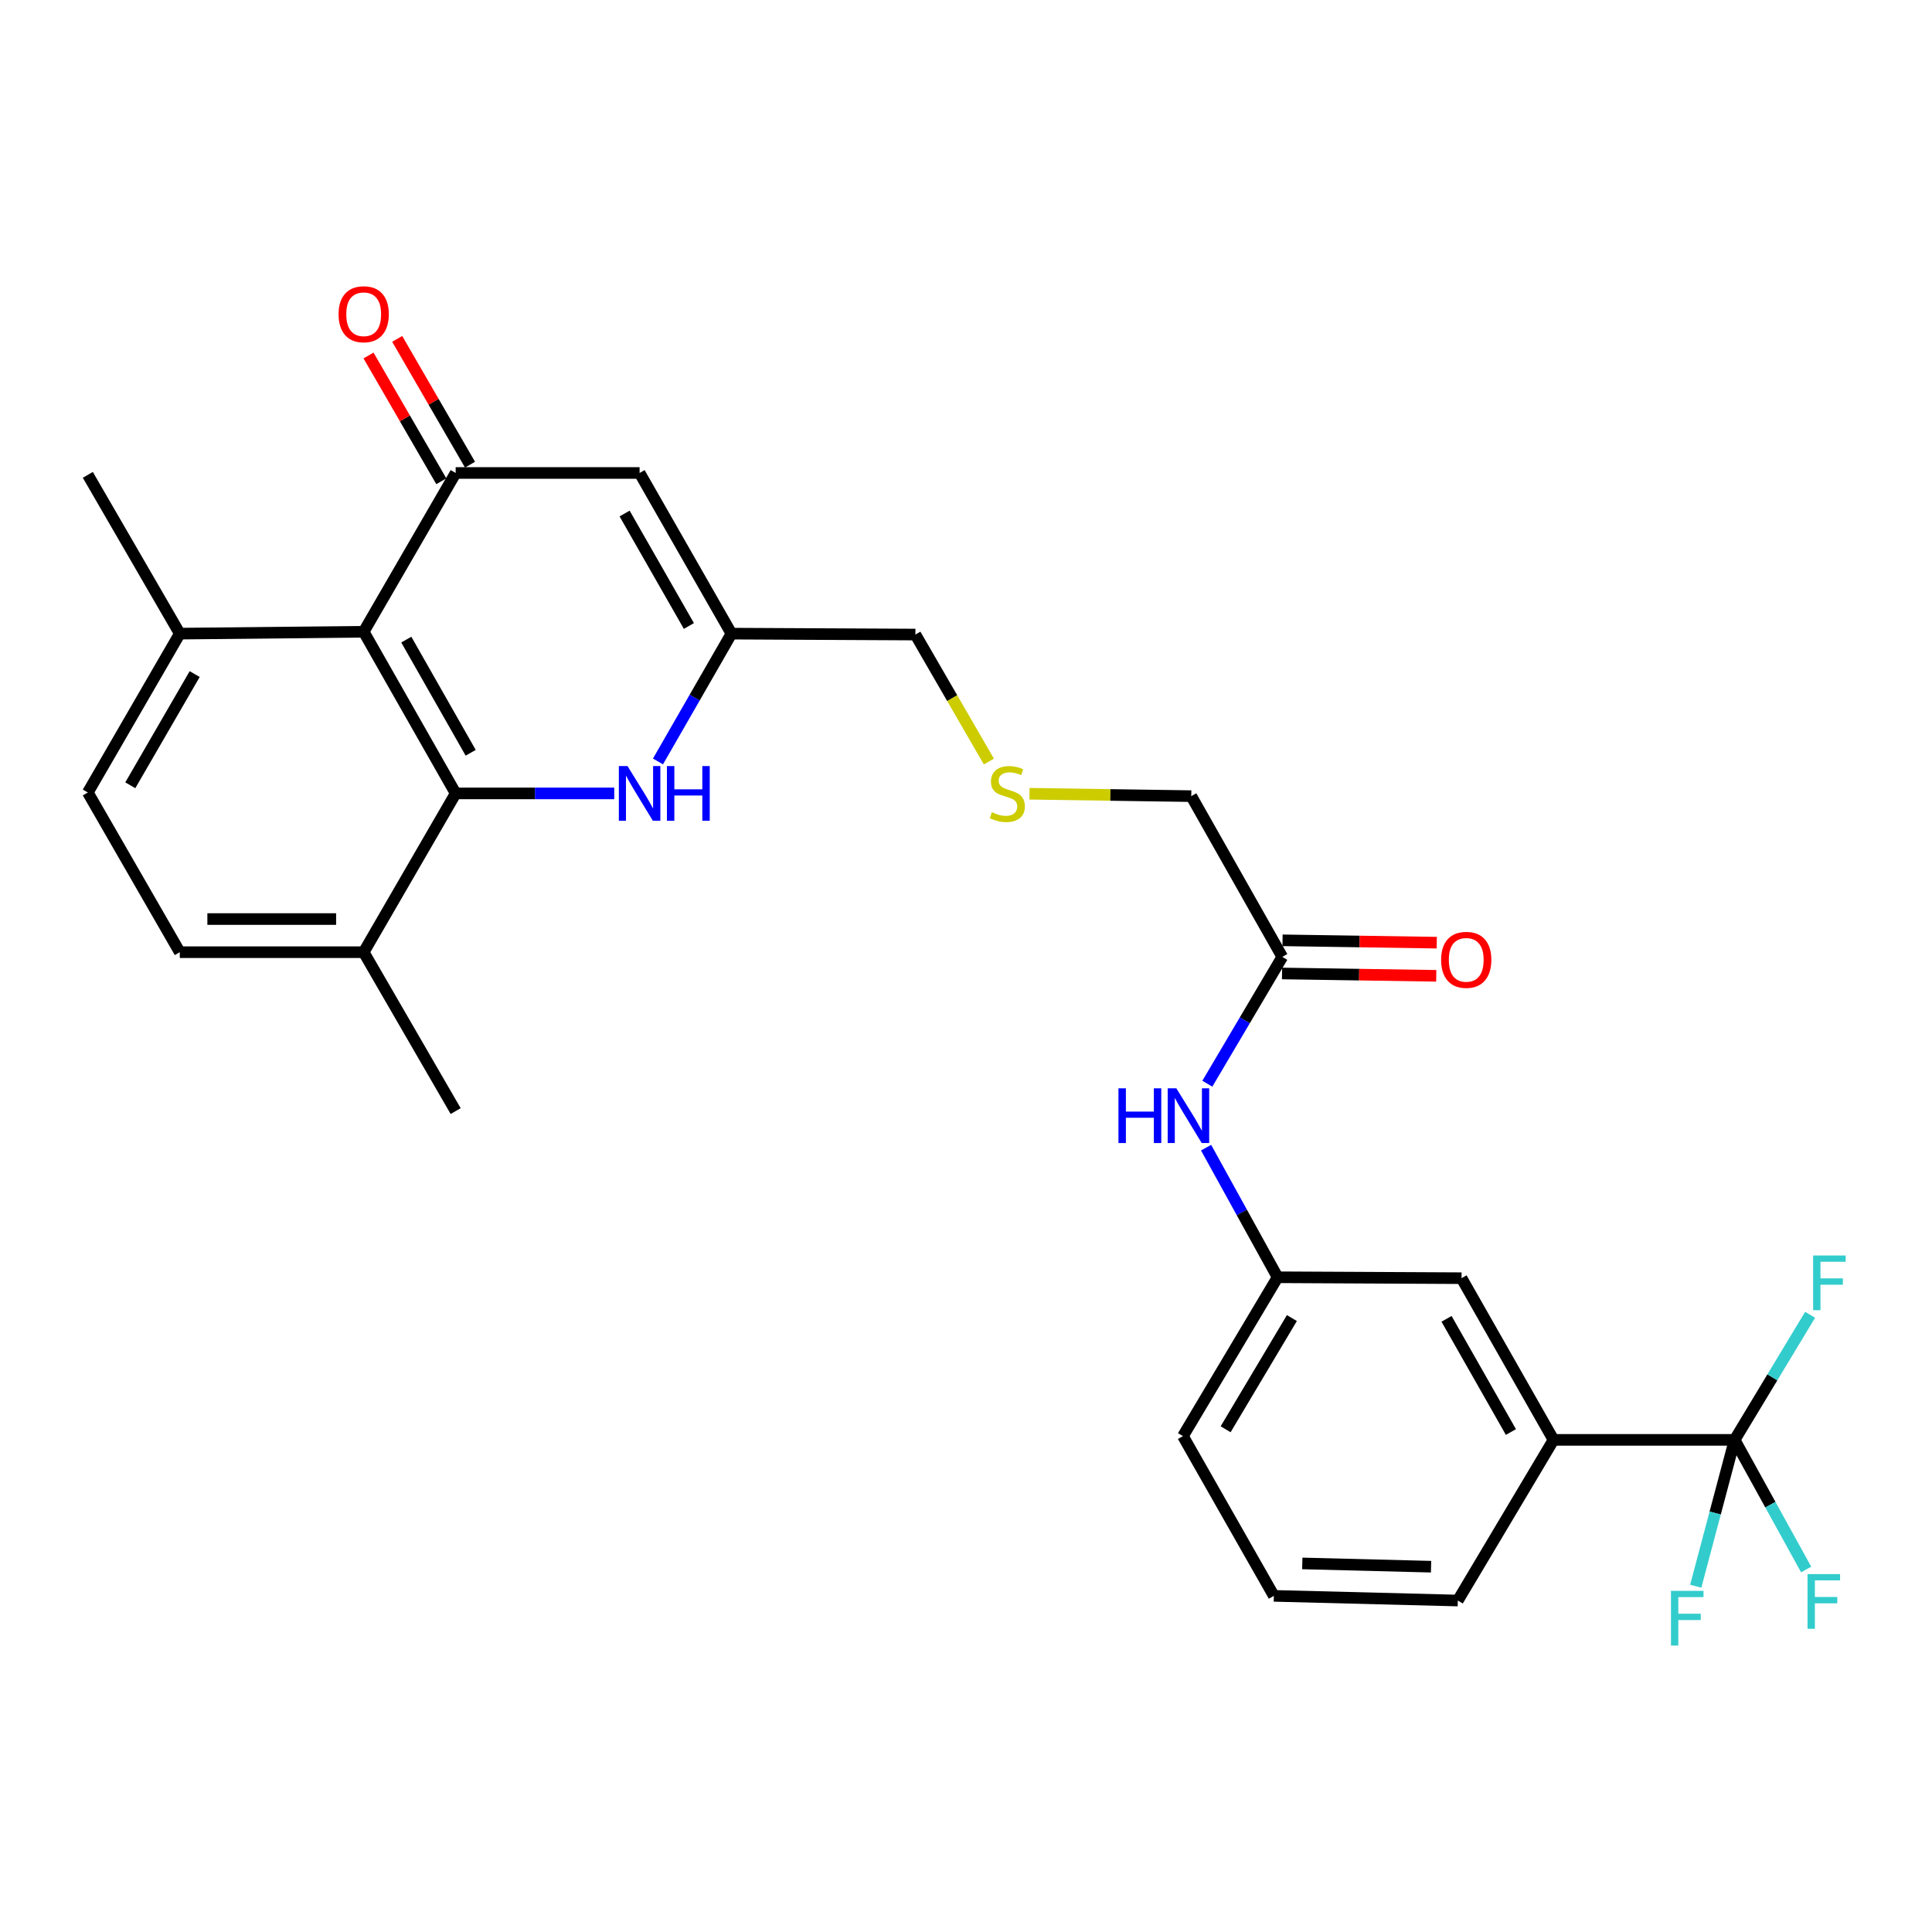 <?xml version='1.0' encoding='iso-8859-1'?>
<svg version='1.1' baseProfile='full'
              xmlns='http://www.w3.org/2000/svg'
                      xmlns:rdkit='http://www.rdkit.org/xml'
                      xmlns:xlink='http://www.w3.org/1999/xlink'
                  xml:space='preserve'
width='1000px' height='1000px' viewBox='0 0 1000 1000'>
<!-- END OF HEADER -->
<rect style='opacity:1.0;fill:#FFFFFF;stroke:none' width='1000' height='1000' x='0' y='0'> </rect>
<path class='bond-1' d='M 235.85,410.671 L 188.246,326.997' style='fill:none;fill-rule:evenodd;stroke:#000000;stroke-width:6px;stroke-linecap:butt;stroke-linejoin:miter;stroke-opacity:1' />
<path class='bond-1' d='M 243.623,389.635 L 210.3,331.064' style='fill:none;fill-rule:evenodd;stroke:#000000;stroke-width:6px;stroke-linecap:butt;stroke-linejoin:miter;stroke-opacity:1' />
<path class='bond-2' d='M 235.85,410.671 L 276.893,410.671' style='fill:none;fill-rule:evenodd;stroke:#000000;stroke-width:6px;stroke-linecap:butt;stroke-linejoin:miter;stroke-opacity:1' />
<path class='bond-2' d='M 276.893,410.671 L 317.937,410.671' style='fill:none;fill-rule:evenodd;stroke:#0000FF;stroke-width:6px;stroke-linecap:butt;stroke-linejoin:miter;stroke-opacity:1' />
<path class='bond-7' d='M 235.85,410.671 L 188.246,492.857' style='fill:none;fill-rule:evenodd;stroke:#000000;stroke-width:6px;stroke-linecap:butt;stroke-linejoin:miter;stroke-opacity:1' />
<path class='bond-0' d='M 235.85,244.811 L 188.246,326.997' style='fill:none;fill-rule:evenodd;stroke:#000000;stroke-width:6px;stroke-linecap:butt;stroke-linejoin:miter;stroke-opacity:1' />
<path class='bond-11' d='M 243.275,240.514 L 224.432,207.96' style='fill:none;fill-rule:evenodd;stroke:#000000;stroke-width:6px;stroke-linecap:butt;stroke-linejoin:miter;stroke-opacity:1' />
<path class='bond-11' d='M 224.432,207.96 L 205.589,175.406' style='fill:none;fill-rule:evenodd;stroke:#FF0000;stroke-width:6px;stroke-linecap:butt;stroke-linejoin:miter;stroke-opacity:1' />
<path class='bond-11' d='M 228.425,249.109 L 209.582,216.555' style='fill:none;fill-rule:evenodd;stroke:#000000;stroke-width:6px;stroke-linecap:butt;stroke-linejoin:miter;stroke-opacity:1' />
<path class='bond-11' d='M 209.582,216.555 L 190.74,184.001' style='fill:none;fill-rule:evenodd;stroke:#FF0000;stroke-width:6px;stroke-linecap:butt;stroke-linejoin:miter;stroke-opacity:1' />
<path class='bond-29' d='M 235.85,244.811 L 331.057,244.811' style='fill:none;fill-rule:evenodd;stroke:#000000;stroke-width:6px;stroke-linecap:butt;stroke-linejoin:miter;stroke-opacity:1' />
<path class='bond-10' d='M 188.246,326.997 L 93.058,327.97' style='fill:none;fill-rule:evenodd;stroke:#000000;stroke-width:6px;stroke-linecap:butt;stroke-linejoin:miter;stroke-opacity:1' />
<path class='bond-5' d='M 340.567,394.126 L 359.58,361.048' style='fill:none;fill-rule:evenodd;stroke:#0000FF;stroke-width:6px;stroke-linecap:butt;stroke-linejoin:miter;stroke-opacity:1' />
<path class='bond-5' d='M 359.58,361.048 L 378.594,327.97' style='fill:none;fill-rule:evenodd;stroke:#000000;stroke-width:6px;stroke-linecap:butt;stroke-linejoin:miter;stroke-opacity:1' />
<path class='bond-3' d='M 331.057,244.811 L 378.594,327.97' style='fill:none;fill-rule:evenodd;stroke:#000000;stroke-width:6px;stroke-linecap:butt;stroke-linejoin:miter;stroke-opacity:1' />
<path class='bond-3' d='M 323.292,265.8 L 356.567,324.011' style='fill:none;fill-rule:evenodd;stroke:#000000;stroke-width:6px;stroke-linecap:butt;stroke-linejoin:miter;stroke-opacity:1' />
<path class='bond-4' d='M 897.839,745.278 L 804.1,745.278' style='fill:none;fill-rule:evenodd;stroke:#000000;stroke-width:6px;stroke-linecap:butt;stroke-linejoin:miter;stroke-opacity:1' />
<path class='bond-16' d='M 897.839,745.278 L 916.35,778.821' style='fill:none;fill-rule:evenodd;stroke:#000000;stroke-width:6px;stroke-linecap:butt;stroke-linejoin:miter;stroke-opacity:1' />
<path class='bond-16' d='M 916.35,778.821 L 934.861,812.365' style='fill:none;fill-rule:evenodd;stroke:#33CCCC;stroke-width:6px;stroke-linecap:butt;stroke-linejoin:miter;stroke-opacity:1' />
<path class='bond-17' d='M 897.839,745.278 L 917.376,712.909' style='fill:none;fill-rule:evenodd;stroke:#000000;stroke-width:6px;stroke-linecap:butt;stroke-linejoin:miter;stroke-opacity:1' />
<path class='bond-17' d='M 917.376,712.909 L 936.913,680.54' style='fill:none;fill-rule:evenodd;stroke:#33CCCC;stroke-width:6px;stroke-linecap:butt;stroke-linejoin:miter;stroke-opacity:1' />
<path class='bond-18' d='M 897.839,745.278 L 887.774,783.154' style='fill:none;fill-rule:evenodd;stroke:#000000;stroke-width:6px;stroke-linecap:butt;stroke-linejoin:miter;stroke-opacity:1' />
<path class='bond-18' d='M 887.774,783.154 L 877.71,821.03' style='fill:none;fill-rule:evenodd;stroke:#33CCCC;stroke-width:6px;stroke-linecap:butt;stroke-linejoin:miter;stroke-opacity:1' />
<path class='bond-21' d='M 378.594,327.97 L 473.811,328.446' style='fill:none;fill-rule:evenodd;stroke:#000000;stroke-width:6px;stroke-linecap:butt;stroke-linejoin:miter;stroke-opacity:1' />
<path class='bond-6' d='M 804.1,745.278 L 756.496,661.586' style='fill:none;fill-rule:evenodd;stroke:#000000;stroke-width:6px;stroke-linecap:butt;stroke-linejoin:miter;stroke-opacity:1' />
<path class='bond-6' d='M 782.045,741.207 L 748.723,682.622' style='fill:none;fill-rule:evenodd;stroke:#000000;stroke-width:6px;stroke-linecap:butt;stroke-linejoin:miter;stroke-opacity:1' />
<path class='bond-30' d='M 804.1,745.278 L 754.561,828.436' style='fill:none;fill-rule:evenodd;stroke:#000000;stroke-width:6px;stroke-linecap:butt;stroke-linejoin:miter;stroke-opacity:1' />
<path class='bond-15' d='M 188.246,492.857 L 93.058,492.857' style='fill:none;fill-rule:evenodd;stroke:#000000;stroke-width:6px;stroke-linecap:butt;stroke-linejoin:miter;stroke-opacity:1' />
<path class='bond-15' d='M 173.968,475.699 L 107.336,475.699' style='fill:none;fill-rule:evenodd;stroke:#000000;stroke-width:6px;stroke-linecap:butt;stroke-linejoin:miter;stroke-opacity:1' />
<path class='bond-26' d='M 188.246,492.857 L 235.85,575.1' style='fill:none;fill-rule:evenodd;stroke:#000000;stroke-width:6px;stroke-linecap:butt;stroke-linejoin:miter;stroke-opacity:1' />
<path class='bond-8' d='M 663.71,495.288 L 616.602,412.081' style='fill:none;fill-rule:evenodd;stroke:#000000;stroke-width:6px;stroke-linecap:butt;stroke-linejoin:miter;stroke-opacity:1' />
<path class='bond-9' d='M 663.71,495.288 L 644.312,528.107' style='fill:none;fill-rule:evenodd;stroke:#000000;stroke-width:6px;stroke-linecap:butt;stroke-linejoin:miter;stroke-opacity:1' />
<path class='bond-9' d='M 644.312,528.107 L 624.914,560.927' style='fill:none;fill-rule:evenodd;stroke:#0000FF;stroke-width:6px;stroke-linecap:butt;stroke-linejoin:miter;stroke-opacity:1' />
<path class='bond-14' d='M 663.58,503.866 L 703.493,504.473' style='fill:none;fill-rule:evenodd;stroke:#000000;stroke-width:6px;stroke-linecap:butt;stroke-linejoin:miter;stroke-opacity:1' />
<path class='bond-14' d='M 703.493,504.473 L 743.406,505.08' style='fill:none;fill-rule:evenodd;stroke:#FF0000;stroke-width:6px;stroke-linecap:butt;stroke-linejoin:miter;stroke-opacity:1' />
<path class='bond-14' d='M 663.841,486.71 L 703.754,487.317' style='fill:none;fill-rule:evenodd;stroke:#000000;stroke-width:6px;stroke-linecap:butt;stroke-linejoin:miter;stroke-opacity:1' />
<path class='bond-14' d='M 703.754,487.317 L 743.667,487.924' style='fill:none;fill-rule:evenodd;stroke:#FF0000;stroke-width:6px;stroke-linecap:butt;stroke-linejoin:miter;stroke-opacity:1' />
<path class='bond-13' d='M 624.267,594.022 L 642.778,627.565' style='fill:none;fill-rule:evenodd;stroke:#0000FF;stroke-width:6px;stroke-linecap:butt;stroke-linejoin:miter;stroke-opacity:1' />
<path class='bond-13' d='M 642.778,627.565 L 661.289,661.109' style='fill:none;fill-rule:evenodd;stroke:#000000;stroke-width:6px;stroke-linecap:butt;stroke-linejoin:miter;stroke-opacity:1' />
<path class='bond-27' d='M 93.058,327.97 L 45.455,245.783' style='fill:none;fill-rule:evenodd;stroke:#000000;stroke-width:6px;stroke-linecap:butt;stroke-linejoin:miter;stroke-opacity:1' />
<path class='bond-28' d='M 93.058,327.97 L 45.455,410.194' style='fill:none;fill-rule:evenodd;stroke:#000000;stroke-width:6px;stroke-linecap:butt;stroke-linejoin:miter;stroke-opacity:1' />
<path class='bond-28' d='M 100.766,348.9 L 67.444,406.457' style='fill:none;fill-rule:evenodd;stroke:#000000;stroke-width:6px;stroke-linecap:butt;stroke-linejoin:miter;stroke-opacity:1' />
<path class='bond-12' d='M 756.496,661.586 L 661.289,661.109' style='fill:none;fill-rule:evenodd;stroke:#000000;stroke-width:6px;stroke-linecap:butt;stroke-linejoin:miter;stroke-opacity:1' />
<path class='bond-25' d='M 661.289,661.109 L 612.294,743.333' style='fill:none;fill-rule:evenodd;stroke:#000000;stroke-width:6px;stroke-linecap:butt;stroke-linejoin:miter;stroke-opacity:1' />
<path class='bond-25' d='M 668.679,682.226 L 634.383,739.783' style='fill:none;fill-rule:evenodd;stroke:#000000;stroke-width:6px;stroke-linecap:butt;stroke-linejoin:miter;stroke-opacity:1' />
<path class='bond-19' d='M 93.058,492.857 L 45.455,410.194' style='fill:none;fill-rule:evenodd;stroke:#000000;stroke-width:6px;stroke-linecap:butt;stroke-linejoin:miter;stroke-opacity:1' />
<path class='bond-20' d='M 511.849,394.176 L 492.83,361.311' style='fill:none;fill-rule:evenodd;stroke:#CCCC00;stroke-width:6px;stroke-linecap:butt;stroke-linejoin:miter;stroke-opacity:1' />
<path class='bond-20' d='M 492.83,361.311 L 473.811,328.446' style='fill:none;fill-rule:evenodd;stroke:#000000;stroke-width:6px;stroke-linecap:butt;stroke-linejoin:miter;stroke-opacity:1' />
<path class='bond-22' d='M 532.856,410.84 L 574.729,411.461' style='fill:none;fill-rule:evenodd;stroke:#CCCC00;stroke-width:6px;stroke-linecap:butt;stroke-linejoin:miter;stroke-opacity:1' />
<path class='bond-22' d='M 574.729,411.461 L 616.602,412.081' style='fill:none;fill-rule:evenodd;stroke:#000000;stroke-width:6px;stroke-linecap:butt;stroke-linejoin:miter;stroke-opacity:1' />
<path class='bond-23' d='M 754.561,828.436 L 659.344,826.015' style='fill:none;fill-rule:evenodd;stroke:#000000;stroke-width:6px;stroke-linecap:butt;stroke-linejoin:miter;stroke-opacity:1' />
<path class='bond-23' d='M 740.715,810.921 L 674.063,809.226' style='fill:none;fill-rule:evenodd;stroke:#000000;stroke-width:6px;stroke-linecap:butt;stroke-linejoin:miter;stroke-opacity:1' />
<path class='bond-24' d='M 659.344,826.015 L 612.294,743.333' style='fill:none;fill-rule:evenodd;stroke:#000000;stroke-width:6px;stroke-linecap:butt;stroke-linejoin:miter;stroke-opacity:1' />
<path  class='atom-3' d='M 324.797 396.511
L 334.077 411.511
Q 334.997 412.991, 336.477 415.671
Q 337.957 418.351, 338.037 418.511
L 338.037 396.511
L 341.797 396.511
L 341.797 424.831
L 337.917 424.831
L 327.957 408.431
Q 326.797 406.511, 325.557 404.311
Q 324.357 402.111, 323.997 401.431
L 323.997 424.831
L 320.317 424.831
L 320.317 396.511
L 324.797 396.511
' fill='#0000FF'/>
<path  class='atom-3' d='M 345.197 396.511
L 349.037 396.511
L 349.037 408.551
L 363.517 408.551
L 363.517 396.511
L 367.357 396.511
L 367.357 424.831
L 363.517 424.831
L 363.517 411.751
L 349.037 411.751
L 349.037 424.831
L 345.197 424.831
L 345.197 396.511
' fill='#0000FF'/>
<path  class='atom-10' d='M 578.914 563.314
L 582.754 563.314
L 582.754 575.354
L 597.234 575.354
L 597.234 563.314
L 601.074 563.314
L 601.074 591.634
L 597.234 591.634
L 597.234 578.554
L 582.754 578.554
L 582.754 591.634
L 578.914 591.634
L 578.914 563.314
' fill='#0000FF'/>
<path  class='atom-10' d='M 608.874 563.314
L 618.154 578.314
Q 619.074 579.794, 620.554 582.474
Q 622.034 585.154, 622.114 585.314
L 622.114 563.314
L 625.874 563.314
L 625.874 591.634
L 621.994 591.634
L 612.034 575.234
Q 610.874 573.314, 609.634 571.114
Q 608.434 568.914, 608.074 568.234
L 608.074 591.634
L 604.394 591.634
L 604.394 563.314
L 608.874 563.314
' fill='#0000FF'/>
<path  class='atom-12' d='M 175.246 162.648
Q 175.246 155.848, 178.606 152.048
Q 181.966 148.248, 188.246 148.248
Q 194.526 148.248, 197.886 152.048
Q 201.246 155.848, 201.246 162.648
Q 201.246 169.528, 197.846 173.448
Q 194.446 177.328, 188.246 177.328
Q 182.006 177.328, 178.606 173.448
Q 175.246 169.568, 175.246 162.648
M 188.246 174.128
Q 192.566 174.128, 194.886 171.248
Q 197.246 168.328, 197.246 162.648
Q 197.246 157.088, 194.886 154.288
Q 192.566 151.448, 188.246 151.448
Q 183.926 151.448, 181.566 154.248
Q 179.246 157.048, 179.246 162.648
Q 179.246 168.368, 181.566 171.248
Q 183.926 174.128, 188.246 174.128
' fill='#FF0000'/>
<path  class='atom-15' d='M 745.917 496.816
Q 745.917 490.016, 749.277 486.216
Q 752.637 482.416, 758.917 482.416
Q 765.197 482.416, 768.557 486.216
Q 771.917 490.016, 771.917 496.816
Q 771.917 503.696, 768.517 507.616
Q 765.117 511.496, 758.917 511.496
Q 752.677 511.496, 749.277 507.616
Q 745.917 503.736, 745.917 496.816
M 758.917 508.296
Q 763.237 508.296, 765.557 505.416
Q 767.917 502.496, 767.917 496.816
Q 767.917 491.256, 765.557 488.456
Q 763.237 485.616, 758.917 485.616
Q 754.597 485.616, 752.237 488.416
Q 749.917 491.216, 749.917 496.816
Q 749.917 502.536, 752.237 505.416
Q 754.597 508.296, 758.917 508.296
' fill='#FF0000'/>
<path  class='atom-17' d='M 935.574 814.753
L 952.414 814.753
L 952.414 817.993
L 939.374 817.993
L 939.374 826.593
L 950.974 826.593
L 950.974 829.873
L 939.374 829.873
L 939.374 843.073
L 935.574 843.073
L 935.574 814.753
' fill='#33CCCC'/>
<path  class='atom-18' d='M 938.471 649.847
L 955.311 649.847
L 955.311 653.087
L 942.271 653.087
L 942.271 661.687
L 953.871 661.687
L 953.871 664.967
L 942.271 664.967
L 942.271 678.167
L 938.471 678.167
L 938.471 649.847
' fill='#33CCCC'/>
<path  class='atom-19' d='M 864.893 823.418
L 881.733 823.418
L 881.733 826.658
L 868.693 826.658
L 868.693 835.258
L 880.293 835.258
L 880.293 838.538
L 868.693 838.538
L 868.693 851.738
L 864.893 851.738
L 864.893 823.418
' fill='#33CCCC'/>
<path  class='atom-21' d='M 513.395 420.391
Q 513.715 420.511, 515.035 421.071
Q 516.355 421.631, 517.795 421.991
Q 519.275 422.311, 520.715 422.311
Q 523.395 422.311, 524.955 421.031
Q 526.515 419.711, 526.515 417.431
Q 526.515 415.871, 525.715 414.911
Q 524.955 413.951, 523.755 413.431
Q 522.555 412.911, 520.555 412.311
Q 518.035 411.551, 516.515 410.831
Q 515.035 410.111, 513.955 408.591
Q 512.915 407.071, 512.915 404.511
Q 512.915 400.951, 515.315 398.751
Q 517.755 396.551, 522.555 396.551
Q 525.835 396.551, 529.555 398.111
L 528.635 401.191
Q 525.235 399.791, 522.675 399.791
Q 519.915 399.791, 518.395 400.951
Q 516.875 402.071, 516.915 404.031
Q 516.915 405.551, 517.675 406.471
Q 518.475 407.391, 519.595 407.911
Q 520.755 408.431, 522.675 409.031
Q 525.235 409.831, 526.755 410.631
Q 528.275 411.431, 529.355 413.071
Q 530.475 414.671, 530.475 417.431
Q 530.475 421.351, 527.835 423.471
Q 525.235 425.551, 520.875 425.551
Q 518.355 425.551, 516.435 424.991
Q 514.555 424.471, 512.315 423.551
L 513.395 420.391
' fill='#CCCC00'/>
</svg>
